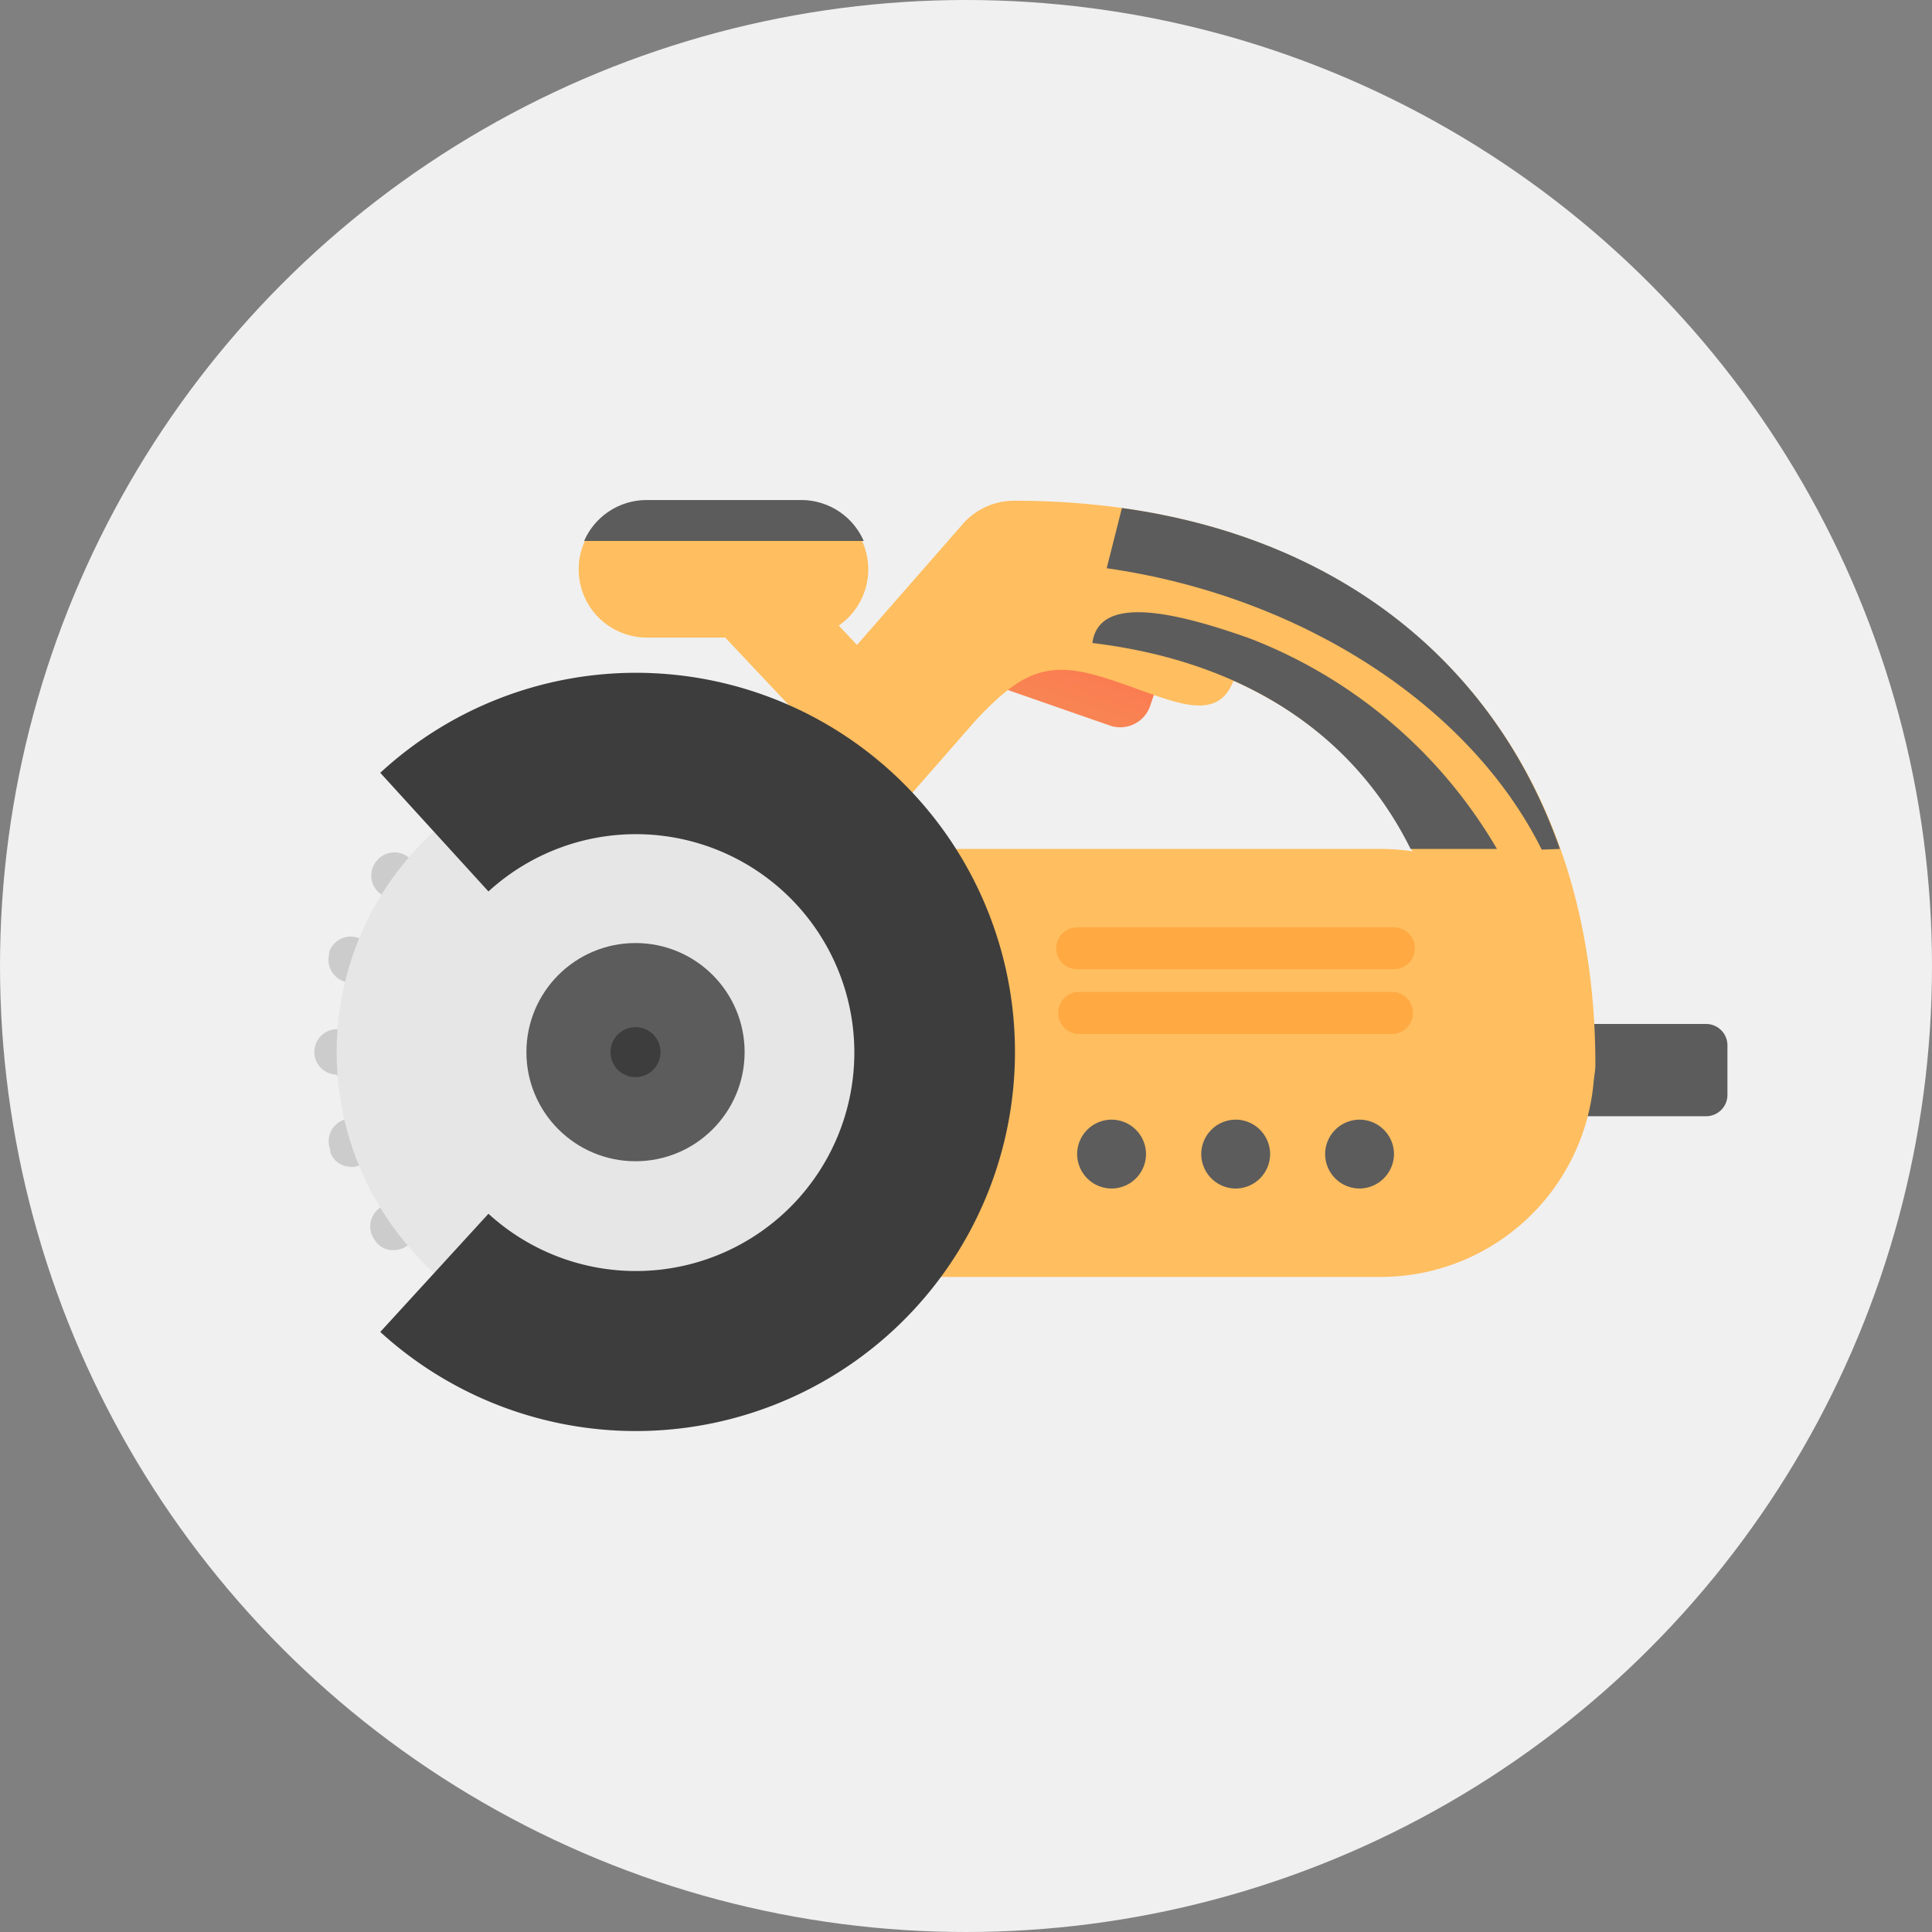<svg xmlns="http://www.w3.org/2000/svg" xmlns:xlink="http://www.w3.org/1999/xlink" viewBox="0 0 85 85"><rect x="0" y="0" width="85" height="85" fill="#808080" stroke="none"/><defs><style>.cls-1{fill:#f0f0f0;}.cls-2{fill:#ccc;}.cls-3{fill:#e6e6e6;}.cls-4{fill:#5c5c5c;}.cls-5{fill:#ffbe5f;}.cls-6{fill:#ffa943;}.cls-7{fill:#3d3d3d;}.cls-8{fill:url(#名称未設定グラデーション_14);}</style><linearGradient id="名称未設定グラデーション_14" x1="40.64" y1="25.07" x2="45.13" y2="25.07" gradientTransform="translate(9.99 61.46) rotate(-70.89)" gradientUnits="userSpaceOnUse"><stop offset="0.04" stop-color="#f98453"/><stop offset="0.81" stop-color="#fc754f"/></linearGradient></defs><g id="レイヤー_2" data-name="レイヤー 2"><g id="描画レイヤー"><circle class="cls-1" cx="42.5" cy="42.5" r="42.5"/><path class="cls-2" d="M28,60.44h0a1,1,0,0,1-1-1,1,1,0,0,1,1-1H28a1,1,0,1,1,0,2Zm4-.61a1,1,0,0,1-.3-2,1,1,0,0,1,1.3.63,1,1,0,0,1-.6,1.25l-.1,0A1,1,0,0,1,32,59.83Zm-8,0a.77.77,0,0,1-.29-.05l-.13,0a1,1,0,1,1,.67-1.88,1,1,0,0,1,.68,1.26A1,1,0,0,1,23.91,59.81ZM35.64,58A1,1,0,0,1,35,56.17l.08-.06a1,1,0,1,1,1.18,1.62l0,0A1,1,0,0,1,35.64,58Zm-15.42,0a1,1,0,0,1-.55-.18l-.1-.07a1,1,0,1,1,1.2-1.6A1,1,0,0,1,21,57.51,1,1,0,0,1,20.22,57.94Zm18.33-2.85a1,1,0,0,1-.6-.2,1,1,0,0,1-.2-1.4,1,1,0,0,1,1.41-.26,1,1,0,0,1,.26,1.36l-.07.1A1,1,0,0,1,38.55,55.09ZM17.28,55a.9.9,0,0,1-.74-.37l-.05-.07a1,1,0,0,1,.21-1.41,1,1,0,0,1,1.39.21A1,1,0,0,1,17.28,55Zm23.16-3.58a1.19,1.19,0,0,1-.32,0,1,1,0,0,1-.63-1.27,1,1,0,0,1,1.27-.69,1,1,0,0,1,.66,1.22l0,.11A1,1,0,0,1,40.44,51.44Zm-25-.09a.93.93,0,0,1-.91-.65l0-.1a1,1,0,1,1,1.9-.61,1,1,0,0,1-.63,1.31A1.26,1.26,0,0,1,15.42,51.35Zm25.69-4h0a1,1,0,0,1-1-1,1,1,0,0,1,1-1h0a1,1,0,0,1,1,1h0v.11A1,1,0,0,1,41.11,47.38Zm-26.3-.05a1,1,0,0,1-1-1v0a1,1,0,0,1,1-1,1,1,0,0,1,1,1v.1A1,1,0,0,1,14.81,47.33Zm25.68-4a1,1,0,0,1-1-.7,1.05,1.05,0,0,1,.63-1.31,1,1,0,0,1,1.25.6l0,.1a1,1,0,0,1-.65,1.26A1.12,1.12,0,0,1,40.49,43.32Zm-25.06-.09a.87.87,0,0,1-.28,0A1,1,0,0,1,14.48,42l0-.11a1,1,0,0,1,1.27-.63,1,1,0,0,1,.62,1.27A1,1,0,0,1,15.43,43.23Zm23.19-3.6a1,1,0,0,1-.78-.4l-.06-.08a1,1,0,0,1,.22-1.4,1,1,0,0,1,1.4.22l0,0a1,1,0,0,1-.21,1.42A1,1,0,0,1,38.62,39.63Zm-21.33-.07a.93.93,0,0,1-.55-.18A1,1,0,0,1,16.48,38l.07-.1a1,1,0,0,1,1.4-.2,1,1,0,0,1,.2,1.39A1,1,0,0,1,17.29,39.56Zm18.47-2.85a1,1,0,0,1-.59-.2,1,1,0,0,1-.27-1.42,1,1,0,0,1,1.36-.25l.1.07a1,1,0,0,1,.21,1.4A1,1,0,0,1,35.76,36.71Zm-15.53-.08a1,1,0,0,1-.8-.39,1,1,0,0,1,.16-1.36l.07-.05a1,1,0,0,1,1.41.21,1,1,0,0,1-.21,1.39A1,1,0,0,1,20.23,36.63Zm11.89-1.81a1,1,0,0,1-.33-.06,1,1,0,0,1-.68-1.27,1,1,0,0,1,1.21-.66l.12,0a1,1,0,0,1,.62,1.27A1,1,0,0,1,32.12,34.82Zm-8.2,0a1,1,0,0,1-1-.68,1,1,0,0,1,.6-1.24l.1,0a1,1,0,0,1,1.26.64,1,1,0,0,1-.65,1.26A1.26,1.26,0,0,1,23.92,34.77Zm4.14-.63h-.15a1,1,0,1,1,0-2h.16a1,1,0,0,1,0,2Z"/><circle class="cls-3" cx="27.96" cy="46.29" r="13.15"/><path class="cls-4" d="M69.45,45.05h5.61A.94.94,0,0,1,76,46v2.17a.94.94,0,0,1-.94.94H69.45Z"/><path class="cls-5" d="M41.45,37.35H60.74a9.41,9.41,0,0,1,9.41,9.42h0a9.41,9.41,0,0,1-9.41,9.41H40.8Z"/><path class="cls-4" d="M48.91,52.29h0a1.52,1.52,0,0,1-1.52-1.52h0a1.52,1.52,0,0,1,1.52-1.51h0a1.52,1.52,0,0,1,1.51,1.51h0A1.52,1.52,0,0,1,48.91,52.29Z"/><path class="cls-4" d="M54.36,52.29h0a1.52,1.52,0,0,1-1.51-1.52h0a1.52,1.52,0,0,1,1.51-1.51h0a1.52,1.52,0,0,1,1.52,1.51h0A1.52,1.52,0,0,1,54.36,52.29Z"/><path class="cls-4" d="M59.81,52.29h0a1.52,1.52,0,0,1-1.51-1.52h0a1.52,1.52,0,0,1,1.51-1.51h0a1.52,1.52,0,0,1,1.52,1.51h0A1.53,1.53,0,0,1,59.81,52.29Z"/><path class="cls-6" d="M61.33,45.49H47.39a.93.93,0,0,1,0-1.85H61.33a.93.93,0,0,1,0,1.85Z"/><path class="cls-6" d="M61.33,42.64H47.39a.92.92,0,0,1,0-1.84H61.33a.92.92,0,0,1,0,1.84Z"/><circle class="cls-4" cx="27.96" cy="46.29" r="4.8"/><circle class="cls-7" cx="27.96" cy="46.29" r="1.1"/><path class="cls-5" d="M67.12,49.77a3,3,0,0,1-3-3c0-11.29-6.75-18.19-18.14-18.69l-8.52,9.74a3,3,0,0,1-4.52-4l9.44-10.79a3,3,0,0,1,2.26-1c15.48,0,25.48,9.7,25.48,24.72A3,3,0,0,1,67.12,49.77Z"/><path class="cls-5" d="M67.12,49.8a3,3,0,0,1-3-3c0-11.26-6.73-18.15-18.09-18.65l-8.51,9.72a3,3,0,1,1-4.56-4l9.44-10.79a3,3,0,0,1,2.28-1c15.5,0,25.51,9.71,25.51,24.75A3,3,0,0,1,67.12,49.8Z"/><path class="cls-5" d="M37.22,32.78a2,2,0,0,1-1.45-.63l-5.4-5.73a2,2,0,0,1,2.91-2.74l5.4,5.73a2,2,0,0,1-1.46,3.37Z"/><path class="cls-7" d="M28,29.6A16.6,16.6,0,0,0,16.73,34l4.76,5.22a9.61,9.61,0,1,1,0,14.18L16.73,58.6A16.68,16.68,0,1,0,28,29.6Z"/><path class="cls-5" d="M35.2,28.05H28.46a3,3,0,0,1,0-6H35.2a3,3,0,0,1,0,6Z"/><path class="cls-8" d="M43.8,30.17l5,1.74A1.39,1.39,0,0,0,50.62,31l1-2.91-6.36-2.21Z"/><path class="cls-5" d="M42,32.64c2.36-2.45,3.37-3.71,6.15-2.95s5.18,2.4,6.07.38l1-2.4L45.61,24.8l-4.93,4.68Z"/><path class="cls-4" d="M68.63,37.35c-2.89-8.24-9.75-13.68-19.27-15L48.69,25c8.59,1.23,16,6.06,19.14,12.38Z"/><path class="cls-4" d="M65.86,37.35h-3.8c-2.52-5.08-7.35-8.26-14-9.06.27-2,3.17-1.54,6.93-.2A21.59,21.59,0,0,1,65.86,37.35Z"/><path class="cls-4" d="M35.2,22H28.46A3,3,0,0,0,25.7,23.8H38A3,3,0,0,0,35.2,22Z"/></g></g></svg>